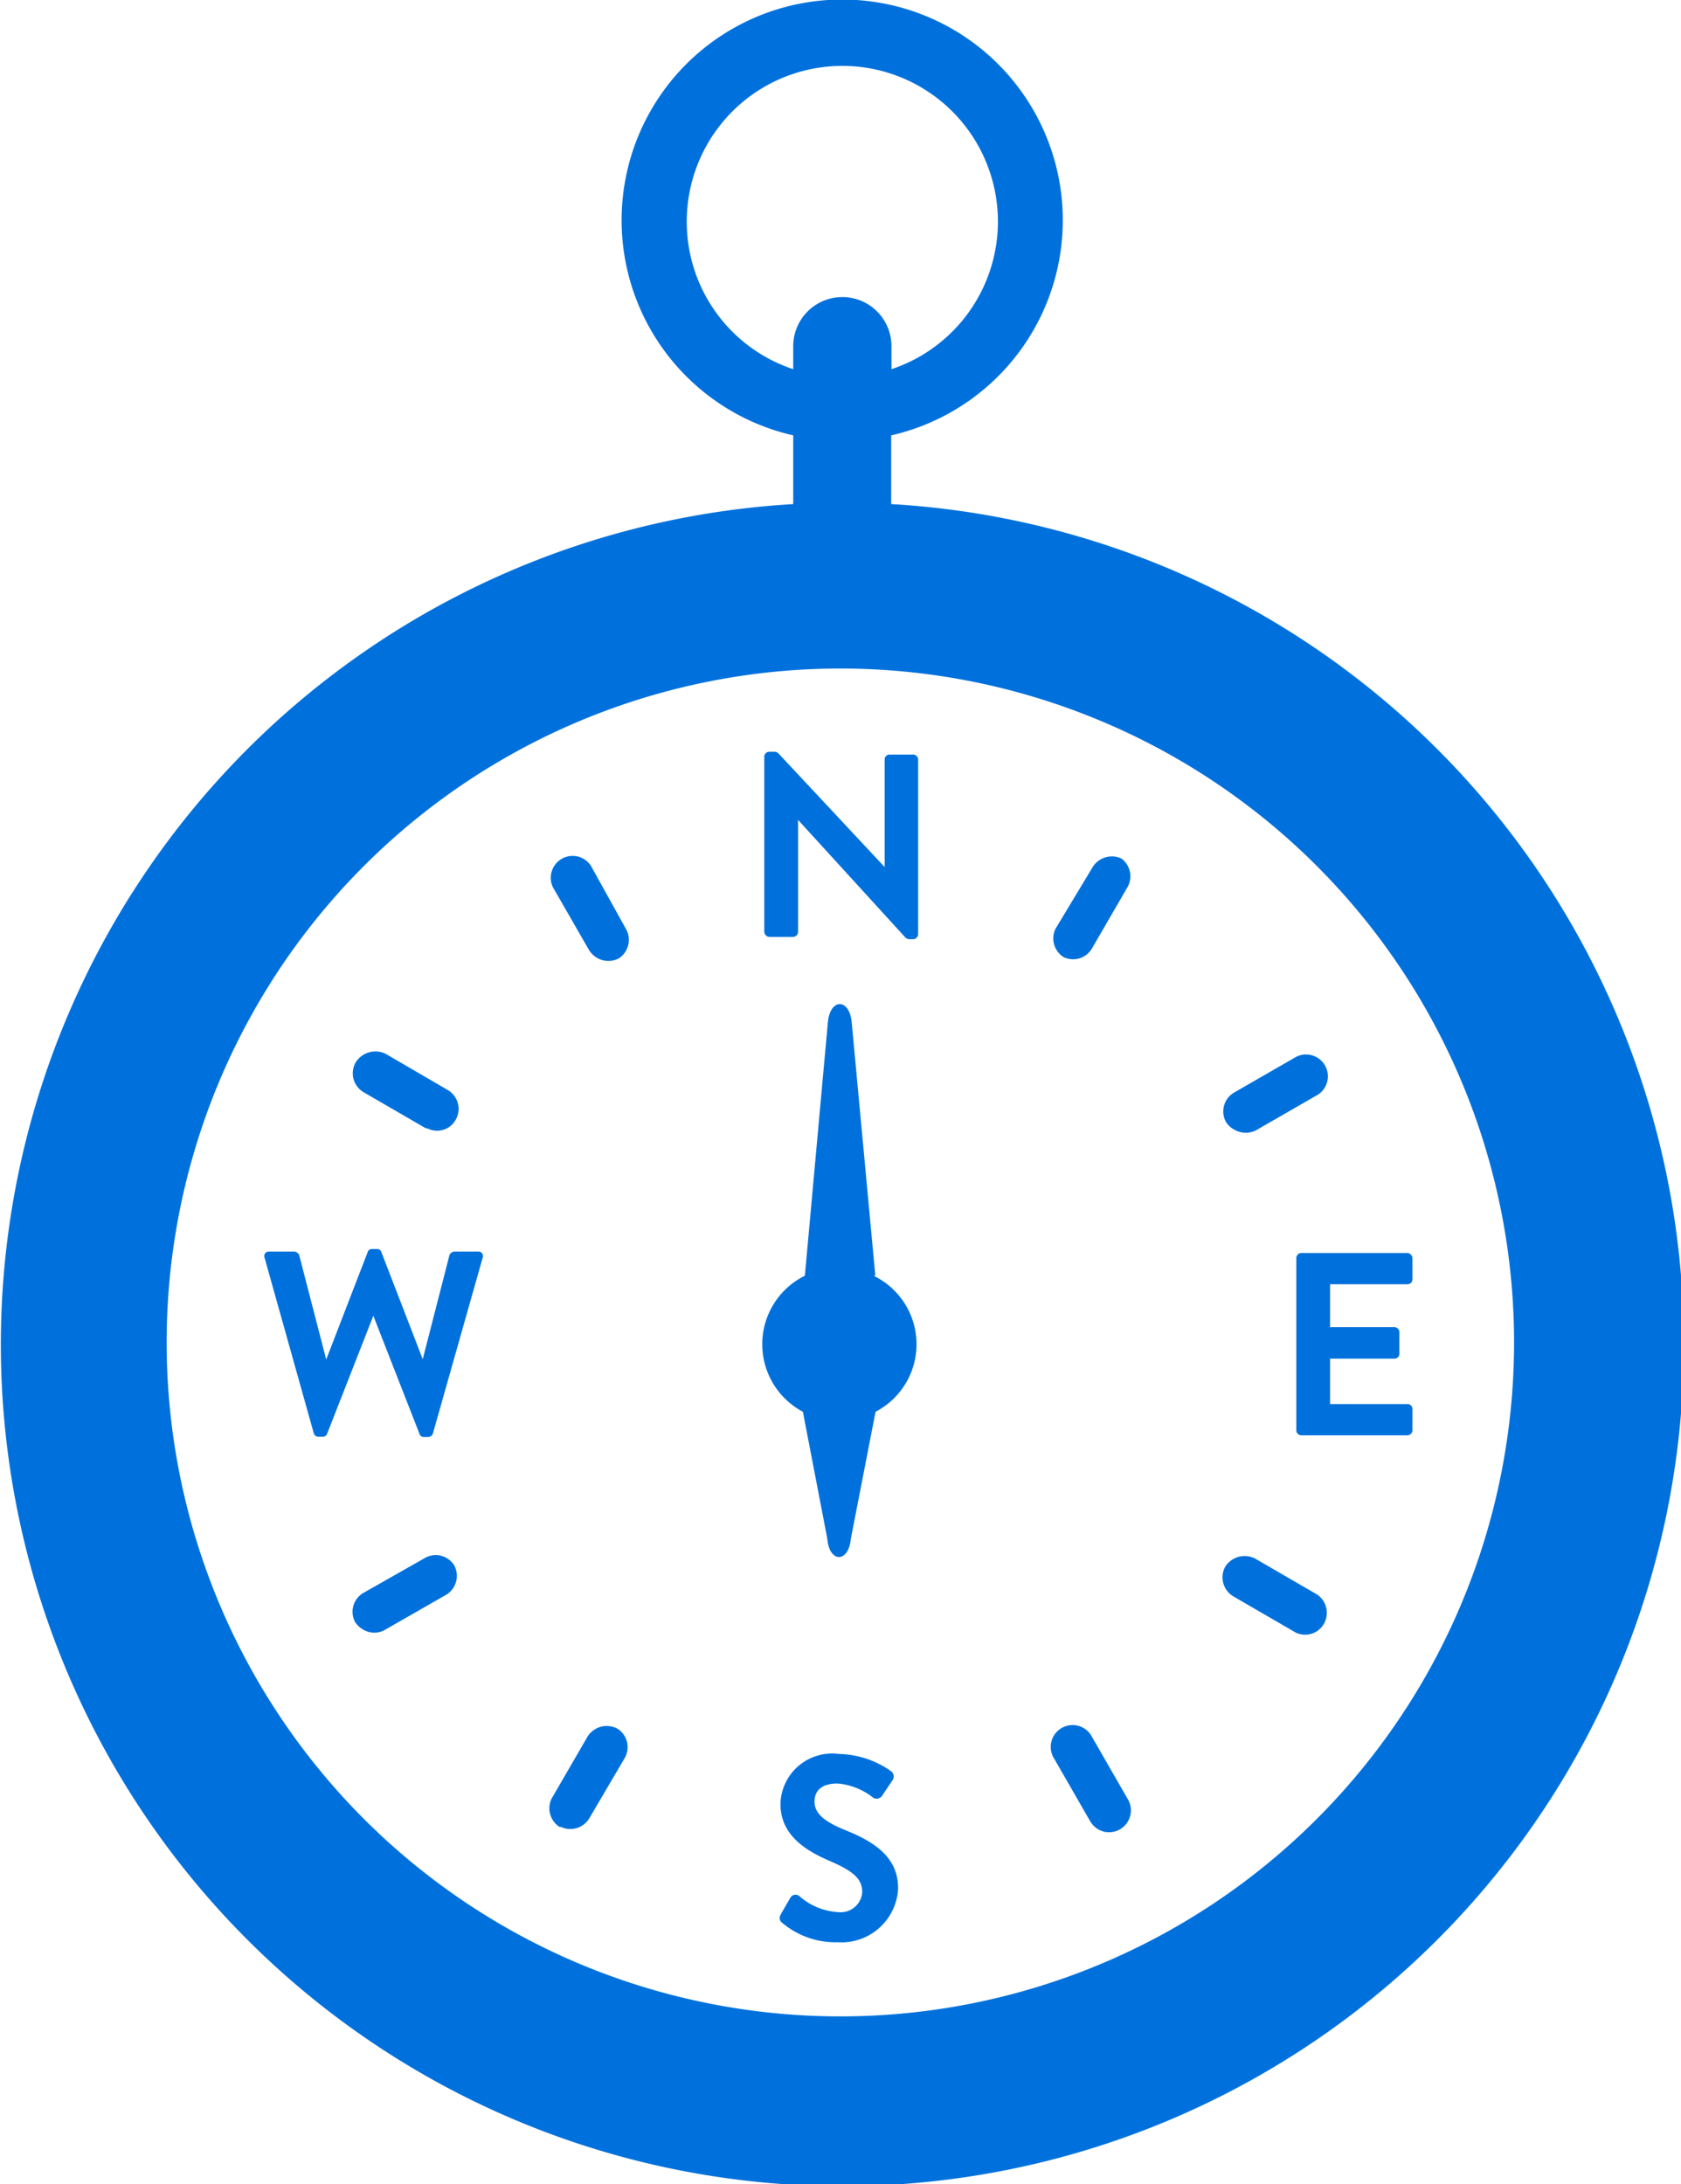 <?xml version="1.0" encoding="UTF-8"?> <svg xmlns="http://www.w3.org/2000/svg" viewBox="0 0 59.21 76.91"><path d="M31.39,17.76V15.33a7.77,7.77,0,1,0-3.45,0v2.42a29.64,29.64,0,1,0,3.46,0Zm-7.2-10A5.48,5.48,0,1,1,31.4,13v-.81a1.73,1.73,0,0,0-3.46,0V13A5.47,5.47,0,0,1,24.19,7.76ZM29.57,71A23.73,23.73,0,1,1,53.33,47.34,23.73,23.73,0,0,1,29.57,71Z" style="fill:#0071dc"></path><path d="M32.17,26.57h-.84a.17.17,0,0,0-.17.17v3.79h0l-3.74-4a.2.2,0,0,0-.15-.06H27.1a.18.18,0,0,0-.18.16v6.18a.19.19,0,0,0,.18.18h.83a.18.18,0,0,0,.18-.17V28.87h0L31.88,33a.2.2,0,0,0,.16.07h.12a.18.18,0,0,0,.18-.17V26.74A.18.18,0,0,0,32.17,26.57Z" style="fill:#0071dc"></path><path d="M29.77,64.44c-.74-.3-1.08-.59-1.08-1s.28-.64.81-.64a2.34,2.34,0,0,1,1.27.51.24.24,0,0,0,.32-.11l.35-.52a.23.23,0,0,0-.05-.31,3.29,3.29,0,0,0-1.84-.61,1.82,1.82,0,0,0-2.06,1.76c0,1.08.86,1.63,1.72,2s1.16.64,1.16,1.11a.76.76,0,0,1-.83.7,2.26,2.26,0,0,1-1.39-.57.21.21,0,0,0-.31.06l-.33.57c-.08.15-.05.2,0,.28a2.92,2.92,0,0,0,2,.72,2,2,0,0,0,2.12-1.82C31.69,65.34,30.66,64.8,29.77,64.44Z" style="fill:#0071dc"></path><path d="M16.88,44.07H16a.2.2,0,0,0-.17.13l-.94,3.66h0l-1.46-3.78a.15.15,0,0,0-.16-.1h-.16a.15.15,0,0,0-.16.11l-1.46,3.78h0l-.95-3.67a.2.2,0,0,0-.17-.13H9.49a.16.16,0,0,0-.17.22l1.73,6.17a.17.17,0,0,0,.16.13h.15a.16.16,0,0,0,.16-.1l1.63-4.16h0l1.63,4.17a.16.16,0,0,0,.16.1h.14a.18.18,0,0,0,.17-.13L17,44.29A.16.16,0,0,0,16.88,44.07Z" style="fill:#0071dc"></path><path d="M49.57,45.22a.17.17,0,0,0,.18-.17V44.3a.19.19,0,0,0-.18-.18H45.84a.18.18,0,0,0-.18.17v6.08a.18.18,0,0,0,.18.17h3.73a.18.18,0,0,0,.18-.17v-.76a.17.17,0,0,0-.18-.17H46.85v-1.6h2.27a.17.17,0,0,0,.17-.17V46.9a.18.18,0,0,0-.17-.17H46.85V45.22Z" style="fill:#0071dc"></path><path d="M30.83,44.9,30,36c-.08-.86-.76-.86-.84,0l-.81,8.92a2.69,2.69,0,0,0-.07,4.79l.86,4.47c.07.86.75.86.83,0l.87-4.47a2.68,2.68,0,0,0-.05-4.78Z" style="fill:#0071dc"></path><path d="M20.81,30.48a.77.77,0,0,0-1.33.77l1.26,2.19a.82.82,0,0,0,.33.31.8.8,0,0,0,.72,0,.78.78,0,0,0,.28-1Z" style="fill:#0071dc"></path><path d="M12.81,38.46,15,39.73l.05,0a.75.75,0,0,0,1-.3.77.77,0,0,0-.28-1.05l-2.18-1.27a.82.82,0,0,0-1.05.28A.77.77,0,0,0,12.81,38.46Z" style="fill:#0071dc"></path><path d="M15,54.84,12.78,56.1a.77.77,0,0,0-.28,1,.79.79,0,0,0,.33.3.75.75,0,0,0,.71,0l2.2-1.26A.78.78,0,0,0,16,55.12.77.77,0,0,0,15,54.84Z" style="fill:#0071dc"></path><path d="M21.75,60.87a.8.8,0,0,0-1.05.27l-1.27,2.19a.78.78,0,0,0,.28,1l.05,0a.78.78,0,0,0,1-.31L22,61.91A.77.77,0,0,0,21.75,60.87Z" style="fill:#0071dc"></path><path d="M38.47,61.17a.77.77,0,1,0-1.33.77l1.26,2.19a.82.82,0,0,0,.33.31.77.77,0,0,0,1-1.08Z" style="fill:#0071dc"></path><path d="M46.4,56.15l-2.19-1.27a.81.81,0,0,0-1.05.28.78.78,0,0,0,.28,1.05l2.19,1.27,0,0a.76.76,0,0,0,1-.3A.78.78,0,0,0,46.4,56.15Z" style="fill:#0071dc"></path><path d="M43.52,39.8a.8.8,0,0,0,.72,0l2.19-1.26a.77.77,0,0,0-.77-1.33l-2.19,1.26a.77.77,0,0,0-.28,1.05A.82.82,0,0,0,43.52,39.8Z" style="fill:#0071dc"></path><path d="M39.5,30.23a.8.8,0,0,0-1,.28L37.18,32.7a.78.78,0,0,0,.28,1l0,0a.77.77,0,0,0,1-.3l1.27-2.19A.78.78,0,0,0,39.5,30.23Z" style="fill:#0071dc"></path></svg> 